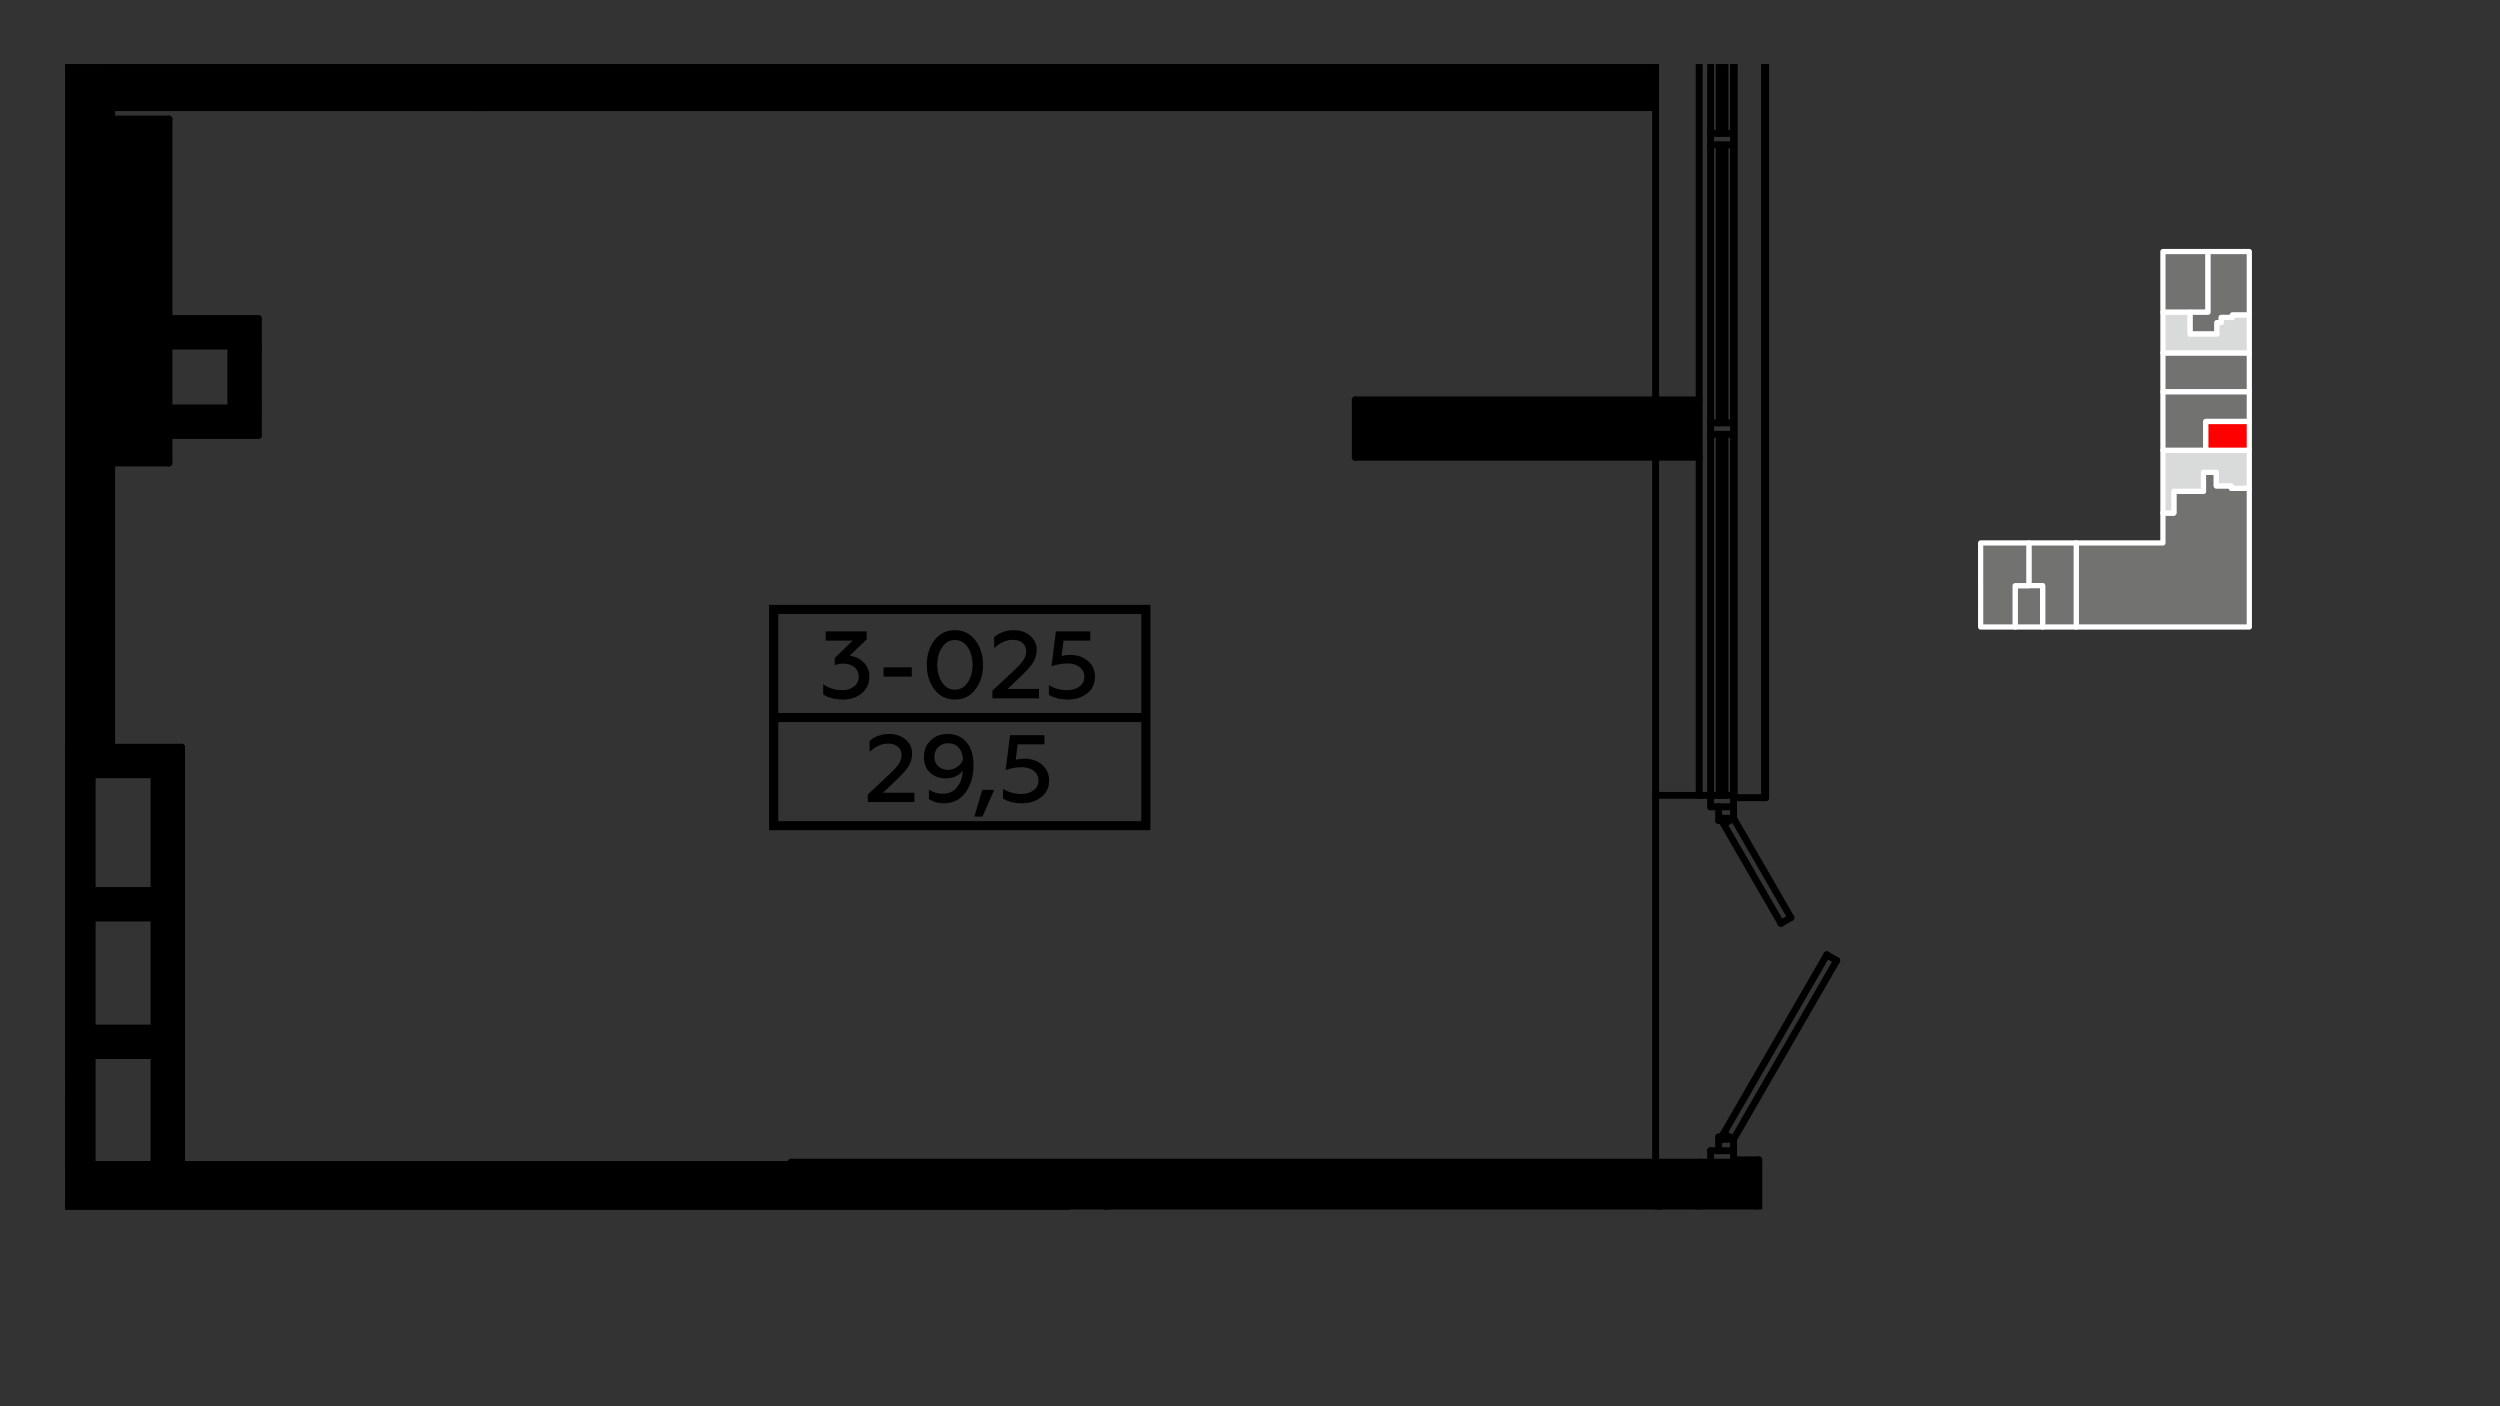 <?xml version="1.0" encoding="UTF-8"?>
<!DOCTYPE svg PUBLIC "-//W3C//DTD SVG 1.1//EN" "http://www.w3.org/Graphics/SVG/1.1/DTD/svg11.dtd">
<!-- Creator: CorelDRAW 2020 (64-Bit) -->
<svg xmlns="http://www.w3.org/2000/svg" xml:space="preserve" width="100%" height="100%" version="1.1" style="shape-rendering:geometricPrecision; text-rendering:geometricPrecision; image-rendering:optimizeQuality; fill-rule:evenodd; clip-rule:evenodd"
viewBox="0 0 13933.7 7837.7"
 xmlns:xlink="http://www.w3.org/1999/xlink"
 xmlns:xodm="http://www.corel.com/coreldraw/odm/2003">
 <rect x="0" y="0" width="13933.7" height="7837.7" fill="#333333" stroke="none"/>
 <defs>
  <style type="text/css">
   <![CDATA[
    .str0 {stroke:white;stroke-width:29.03;stroke-linecap:round;stroke-linejoin:round;stroke-miterlimit:22.926}
    .str1 {stroke:black;stroke-width:38.58;stroke-linecap:round;stroke-linejoin:bevel;stroke-miterlimit:22.926}
    .fil5 {fill:none}
    .fil4 {fill:black}
    .fil0 {fill:#727271}
    .fil2 {fill:#D9DADA}
    .fil1 {fill:red}
    .fil3 {fill:black;fill-rule:nonzero}
   ]]>
  </style>
 </defs>
 <g id="Слой_x0020_1">
  <g id="_2173558108800">
   <polygon class="fil0 str0" points="12055.03,1740.3 12205.68,1740.3 12306.53,1740.3 12306.53,1401.85 12055.03,1401.85 "/>
   <polygon class="fil0 str0" points="12306.53,1401.85 12306.53,1740.3 12205.68,1740.3 12205.68,1862 12356.19,1862 12356.19,1798.31 12380.2,1798.31 12380.2,1769.37 12442.04,1769.37 12442.04,1756.09 12536.55,1756.09 12536.55,1401.85 "/>
   <polygon class="fil0 str0" points="12536.55,1967.21 12055.03,1967.21 12055.03,2183.93 12536.55,2183.93 "/>
   <polygon class="fil0 str0" points="12536.55,2183.93 12055.03,2183.93 12055.03,2510.35 12294.14,2510.35 12294.14,2349.24 12536.55,2349.24 "/>
   <polygon class="fil1 str0" points="12536.55,2349.24 12294.14,2349.24 12294.14,2510.35 12536.55,2510.35 "/>
   <polygon class="fil0 str0" points="12280.87,2738.18 12115.76,2738.18 12115.76,2859.53 12055.03,2859.53 12055.03,3026.14 11571.84,3026.14 11571.84,3494.72 12536.55,3494.72 12536.55,2721.24 12436.23,2721.24 12436.23,2708.08 12352.68,2708.08 12352.68,2632.48 12280.87,2632.48 "/>
   <polygon class="fil0 str0" points="11571.84,3494.72 11571.84,3026.14 11307.8,3026.14 11307.8,3264.28 11384.41,3264.28 11384.41,3494.72 "/>
   <polygon class="fil0 str0" points="11384.41,3494.72 11384.41,3264.28 11307.8,3264.28 11231.41,3264.28 11231.41,3494.72 "/>
   <polygon class="fil0 str0" points="11231.41,3494.72 11231.41,3264.28 11307.8,3264.28 11307.8,3026.14 11039.04,3026.14 11039.17,3494.72 "/>
   <polygon class="fil2 str0" points="12055.03,1967.21 12536.55,1967.21 12536.55,1756.09 12442.04,1756.09 12442.04,1769.37 12380.2,1769.37 12380.2,1798.31 12356.19,1798.31 12356.19,1862 12205.68,1862 12205.68,1740.3 12055.03,1740.3 "/>
   <polygon class="fil2 str0" points="12294.14,2510.35 12055.03,2510.35 12055.03,2859.53 12115.76,2859.53 12115.76,2738.18 12280.87,2738.18 12280.87,2632.48 12352.68,2632.48 12352.68,2708.08 12436.23,2708.08 12436.23,2721.24 12536.55,2721.24 12536.55,2510.35 "/>
  </g>
  <g id="_2209979011712">
   <g>
    <g>
     <g>
      <path class="fil3" d="M6386.3 3421.91l-2074.04 0 0 -50.7 2074.04 0 25.47 25.35 -25.47 25.35zm0 -50.7l25.47 0 0 25.35 -25.47 -25.35zm-25.47 1230.55l0 -1205.2 50.94 0 0 1205.2 -25.47 25.35 -25.47 -25.35zm50.94 0l0 25.35 -25.47 0 25.47 -25.35zm-2099.51 -25.35l2074.04 0 0 50.7 -2074.04 0 -25.47 -25.35 25.47 -25.35zm0 50.7l-25.47 0 0 -25.35 25.47 25.35zm25.47 -1230.55l0 1205.2 -50.94 0 0 -1205.2 25.47 -25.35 25.47 25.35zm-50.94 0l0 -25.35 25.47 0 -25.47 25.35z"/>
     </g>
     <path class="fil3" d="M5096.22 4470.31l0 -52.19 -174.69 0 80.43 -76.7c29.82,-28.22 50.59,-52.72 62.84,-72.43 12.25,-20.24 18.64,-43.14 18.64,-68.7 0,-32.49 -12.25,-59.12 -37.28,-79.36 -24.5,-20.24 -54.32,-30.36 -89.48,-30.36 -42.61,0 -79.36,12.79 -110.25,38.88l0 61.25c32.49,-30.89 67.64,-46.34 104.39,-46.34 44.21,0 74.04,25.04 74.04,62.85 0,18.11 -5.33,35.15 -15.98,51.13 -10.65,15.44 -28.76,35.68 -54.87,59.65l-117.17 109.71 0 42.61 259.38 0z"/>
     <path id="1" class="fil3" d="M5280.49 4090.57c-37.28,0 -68.7,12.25 -93.73,36.22 -25.04,23.97 -37.28,54.86 -37.28,92.67 0,35.68 11.18,64.44 34.08,86.28 22.9,21.84 51.66,32.49 85.75,32.49 42.61,0 74.56,-13.85 96.4,-42.08 -1.6,35.69 -11.72,65.51 -30.89,90.54 -18.64,25.04 -46.34,37.28 -82.02,37.28 -27.16,0 -52.73,-7.98 -75.63,-23.43l0 53.26c23.43,15.44 50.6,23.43 82.02,23.43 52.19,0 93.2,-20.23 122.49,-60.71 29.3,-41.01 44.21,-91.07 44.21,-151.26 0,-54.85 -12.78,-97.46 -38.88,-128.35 -25.56,-30.89 -61.25,-46.34 -106.52,-46.34zm3.73 51.66c49,0 78.82,34.09 83.08,89.48 -4.79,16.51 -15.44,30.89 -31.42,42.07 -15.44,11.19 -32.49,17.05 -51.13,17.05 -21.83,0 -40.47,-6.39 -55.39,-19.71 -14.38,-13.31 -21.83,-30.89 -21.83,-52.73 0,-21.83 7.45,-39.94 21.83,-54.32 14.38,-14.38 33.02,-21.84 54.86,-21.84z"/>
     <polygon id="2" class="fil3" points="5475.96,4551.26 5540.94,4402.14 5474.9,4402.14 5430.69,4551.26 "/>
     <path id="3" class="fil3" d="M5695.39 4477.23c43.14,0 79.36,-11.71 108.12,-34.61 29.29,-22.91 43.67,-53.8 43.67,-92.68 0,-36.21 -13.32,-65.5 -39.41,-87.87 -26.1,-22.37 -59.12,-33.56 -99.6,-33.56 -17.57,0 -33.02,2.13 -46.87,5.86l10.66 -85.74 149.12 0 0 -51.13 -191.73 0 -24.5 194.39c30.89,-10.65 60.72,-15.98 89.47,-15.98 56.99,0 93.74,30.89 93.74,74.03 0,22.91 -9.05,41.01 -27.69,54.86 -18.11,13.32 -40.48,20.24 -67.64,20.24 -37.82,0 -71.9,-9.59 -102.26,-28.23l0 54.86c29.82,17.04 64.98,25.56 104.92,25.56z"/>
     <g>
      <polygon class="fil3" points="6386.3,4024.52 4312.26,4024.52 4312.26,3973.82 6386.3,3973.82 "/>
     </g>
     <path class="fil3" d="M4699.4 3898.89c41.55,0 76.17,-11.71 103.86,-35.15 28.23,-23.43 42.07,-54.32 42.07,-92.67 0,-32.49 -10.65,-59.12 -32.48,-79.89 -21.84,-20.77 -47.4,-33.02 -77.76,-36.21l95.33 -91.61 0 -44.2 -228.48 0 0 51.13 150.72 0 -100.12 96.93 0 39.94c14.91,-5.86 30.89,-8.52 47.4,-8.52 52.72,0 86.28,29.82 86.28,72.43 0,22.9 -9.06,41.54 -26.63,55.39 -17.58,13.32 -38.35,20.24 -63.38,20.24 -41.54,0 -77.76,-11.18 -108.12,-33.02l0 56.99c29.83,18.64 67.11,28.22 111.31,28.22z"/>
     <polygon id="1" class="fil3" points="5081.81,3771.07 5081.81,3719.41 4924.69,3719.41 4924.69,3771.07 "/>
     <path id="2" class="fil3" d="M5322 3898.89c47.4,0 85.75,-18.64 113.98,-55.92 28.76,-37.81 43.14,-83.61 43.14,-137.41 0,-53.79 -14.38,-99.06 -43.14,-136.87 -28.23,-37.82 -66.58,-56.46 -113.98,-56.46 -47.4,0 -85.21,18.64 -113.97,56.46 -28.23,37.81 -42.61,83.08 -42.61,136.87 0,53.8 14.38,99.6 42.61,137.41 28.76,37.28 66.57,55.92 113.97,55.92zm0 -54.85c-29.29,0 -52.72,-13.32 -70.83,-39.95 -18.11,-27.16 -27.16,-59.65 -27.16,-98.53 0,-38.88 9.05,-71.36 27.16,-97.99 18.11,-27.17 41.54,-40.48 70.83,-40.48 29.3,0 53.26,13.31 71.37,39.94 18.11,26.63 27.16,59.65 27.16,98.53 0,38.88 -9.05,71.9 -27.16,98.53 -18.11,26.63 -42.07,39.95 -71.37,39.95z"/>
     <path id="3" class="fil3" d="M5790.69 3891.97l0 -52.19 -174.68 0 80.42 -76.7c29.82,-28.22 50.59,-52.72 62.84,-72.43 12.25,-20.24 18.64,-43.14 18.64,-68.7 0,-32.49 -12.25,-59.12 -37.28,-79.36 -24.5,-20.24 -54.32,-30.36 -89.47,-30.36 -42.61,0 -79.36,12.79 -110.26,38.88l0 61.25c32.5,-30.89 67.65,-46.34 104.4,-46.34 44.2,0 74.03,25.04 74.03,62.85 0,18.11 -5.33,35.15 -15.98,51.13 -10.65,15.44 -28.76,35.68 -54.86,59.65l-117.18 109.71 0 42.61 259.38 0z"/>
     <path id="4" class="fil3" d="M5951 3898.89c43.14,0 79.36,-11.71 108.12,-34.61 29.29,-22.91 43.67,-53.8 43.67,-92.68 0,-36.21 -13.32,-65.5 -39.41,-87.87 -26.1,-22.37 -59.12,-33.56 -99.6,-33.56 -17.57,0 -33.02,2.13 -46.87,5.86l10.66 -85.74 149.12 0 0 -51.13 -191.73 0 -24.5 194.39c30.89,-10.65 60.72,-15.98 89.47,-15.98 56.99,0 93.74,30.89 93.74,74.03 0,22.91 -9.05,41.01 -27.69,54.86 -18.11,13.32 -40.48,20.24 -67.64,20.24 -37.82,0 -71.9,-9.59 -102.26,-28.23l0 54.86c29.82,17.04 64.98,25.56 104.92,25.56z"/>
    </g>
   </g>
   <g>
    <polygon class="fil4" points="362.85,6737.62 4406.3,6737.62 4406.3,6494.83 3920.76,6494.83 3818.57,6494.83 1007.63,6494.83 854.3,6494.83 509.32,6494.83 362.85,6494.83 "/>
    <path class="fil4" d="M362.85 6494.83l146.47 0 0 -606.89 344.98 0 0 606.89 153.33 0 0 -2172.07 0 -153.33 -389.69 0 -108.62 0 -134.17 0 -12.3 0 0 2325.4zm491.45 -760.22l-344.98 0 0 -613.27 344.98 0 0 613.27zm0 -766.6l-344.98 0 0 -645.25 344.98 0 0 645.25z"/>
    <polygon class="fil4" points="375.15,361.87 375.15,4169.43 509.32,4169.43 617.94,4169.43 617.94,2585.08 617.94,668.53 617.94,604.66 2617.53,604.66 2719.72,604.66 9223.25,604.66 9223.25,361.87 617.94,361.87 "/>
    <polygon class="fil4" points="617.94,668.53 617.94,2585.08 937.33,2585.08 937.33,2431.75 937.33,2278.42 937.33,1933.44 937.33,1780.15 937.33,668.53 "/>
    <polygon class="fil4" points="937.33,2278.42 937.33,2431.75 1435.64,2431.75 1435.64,2278.42 1435.64,1933.44 1435.64,1780.15 937.33,1780.15 937.33,1933.44 1282.31,1933.44 1282.31,2278.42 "/>
    <polygon class="fil4" points="7549.44,2233.71 7549.44,2553.15 9223.25,2553.15 9466,2553.15 9466,2233.71 9223.25,2233.71 "/>
    <polygon class="fil4" points="4406.3,6737.62 5914,6737.62 5939.55,6737.62 5939.55,6741.09 6169.52,6741.09 6169.52,6737.62 9236.03,6737.62 9236.03,6741.09 9466,6741.09 9466,6482.06 9223.25,6482.06 4406.3,6482.06 4406.3,6494.83 "/>
    <polygon class="fil4" points="9466,6482.06 9466,6741.09 9798.21,6741.09 9798.21,6482.06 9759.88,6482.06 9657.65,6482.06 9529.87,6482.06 "/>
    <polygon class="fil4" points="5939.55,6741.09 5939.55,6737.62 5914,6737.62 4406.3,6737.62 362.85,6737.62 362.85,6741.09 "/>
   </g>
   <g>
    <path class="fil3" d="M362.85 6713.57l4047.73 0c10.64,0 19.29,8.66 19.29,19.29 0,2.96 -0.64,5.75 -1.84,8.23l-4065.18 0 0 -27.52z"/>
    <path class="fil3" d="M4410.58 6470.78c10.64,0 19.29,8.66 19.29,19.29 0,10.63 -8.65,19.29 -19.29,19.29l-4047.73 0 0 -38.58 4047.73 0z"/>
    <line class="fil5 str1" x1="622.21" y1="4164.67" x2="622.21" y2= "599.89" />
    <path class="fil3" d="M641.52 357.11c0,10.63 -8.66,19.29 -19.29,19.29l-242.79 0c-7.03,0 -13.2,-3.82 -16.59,-9.43l0 -9.86 278.67 0z"/>
    <path class="fil3" d="M398.73 357.11l0 3807.56c0,10.63 -8.66,19.29 -19.29,19.29 -7.03,0 -13.2,-3.82 -16.59,-9.43l0 -3817.42 35.88 0z"/>
    <path class="fil3" d="M379.44 4183.96c-7.03,0 -13.2,-3.82 -16.59,-9.43l0 -19.72c3.39,-5.61 9.56,-9.43 16.59,-9.43l242.79 0c10.63,0 19.29,8.66 19.29,19.29 0,10.63 -8.66,19.29 -19.29,19.29l-242.79 0z"/>
    <line class="fil5 str1" x1="622.21" y1="599.89" x2="9227.52" y2= "599.89" />
    <path class="fil3" d="M9246.83 599.9c0,10.63 -8.66,19.29 -19.29,19.29 -10.63,0 -19.29,-8.66 -19.29,-19.29l0 -242.79 38.58 0 0 242.79z"/>
    <path class="fil3" d="M9246.83 357.11c0,10.63 -8.66,19.29 -19.29,19.29l-8605.31 0c-10.63,0 -19.29,-8.66 -19.29,-19.29l8643.89 0z"/>
    <line class="fil5 str1" x1="3822.85" y1="6490.09" x2="3925.07" y2= "6490.09" />
    <line class="fil5 str1" x1="2724.03" y1="599.89" x2="2621.81" y2= "599.89" />
    <line class="fil5 str1" x1="513.61" y1="4318" x2="858.58" y2= "4318" />
    <line class="fil5 str1" x1="1011.91" y1="4318" x2="1011.91" y2= "4164.67" />
    <line class="fil5 str1" x1="1011.91" y1="4164.67" x2="513.61" y2= "4164.67" />
    <line class="fil5 str1" x1="858.58" y1="4318" x2="858.58" y2= "4963.24" />
    <line class="fil5 str1" x1="858.58" y1="5116.56" x2="858.58" y2= "5729.86" />
    <line class="fil5 str1" x1="858.58" y1="5883.18" x2="858.58" y2= "6490.09" />
    <line class="fil5 str1" x1="858.58" y1="6490.09" x2="1011.91" y2= "6490.09" />
    <line class="fil5 str1" x1="1011.91" y1="6490.09" x2="1011.91" y2= "4318" />
    <path class="fil3" d="M362.85 4145.55c9.43,1.29 16.72,9.35 16.72,19.12l0 1827.09c0,9.78 -7.29,17.84 -16.72,19.12l0 -1865.33z"/>
    <path class="fil3" d="M362.85 6125.98c9.43,1.28 16.72,9.34 16.72,19.11l0 344.98c0,9.78 -7.29,17.84 -16.72,19.12l0 -383.21z"/>
    <path class="fil3" d="M362.85 6470.78l150.76 0c10.63,0 19.29,8.66 19.29,19.29 0,10.63 -8.66,19.29 -19.29,19.29l-150.76 0 0 -38.58z"/>
    <line class="fil5 str1" x1="513.61" y1="6490.09" x2="513.61" y2= "5883.18" />
    <line class="fil5 str1" x1="513.61" y1="5729.86" x2="513.61" y2= "5116.56" />
    <line class="fil5 str1" x1="513.61" y1="4963.24" x2="513.61" y2= "4318" />
    <path class="fil3" d="M513.61 4145.38c10.63,0 19.29,8.66 19.29,19.29 0,10.63 -8.66,19.29 -19.29,19.29l-150.76 0 0 -38.58 150.76 0z"/>
    <path class="fil3" d="M362.85 5972.65c9.43,1.28 16.72,9.34 16.72,19.11 0,9.78 -7.29,17.84 -16.72,19.12l0 -38.23z"/>
    <path class="fil3" d="M362.85 6125.98c9.43,1.28 16.72,9.34 16.72,19.11 0,9.78 -7.29,17.84 -16.72,19.12l0 -38.23z"/>
    <path class="fil3" d="M5918.29 6713.57c10.63,0 19.29,8.66 19.29,19.29 0,2.96 -0.65,5.75 -1.85,8.23l-5572.88 0 0 -27.52 5555.44 0z"/>
    <path class="fil3" d="M362.85 6739.12l5555.44 0c3.04,0 5.96,0.73 8.53,1.97l-5563.97 0 0 -1.97z"/>
    <path class="fil3" d="M5943.84 6713.57c10.63,0 19.29,8.66 19.29,19.29 0,2.96 -0.65,5.75 -1.85,8.23l-60.44 0c-1.2,-2.48 -1.84,-5.27 -1.84,-8.23 0,-10.63 8.66,-19.29 19.29,-19.29l25.55 0z"/>
    <path class="fil3" d="M5909.76 6741.09c2.57,-1.24 5.49,-1.97 8.53,-1.97 3.04,0 5.96,0.73 8.53,1.97l-17.06 0z"/>
    <line class="fil5 str1" x1="941.64" y1="1928.7" x2="1286.61" y2= "1928.7" />
    <line class="fil5 str1" x1="1439.94" y1="1928.7" x2="1439.94" y2= "1775.37" />
    <line class="fil5 str1" x1="1439.94" y1="1775.37" x2="941.64" y2= "1775.37" />
    <line class="fil5 str1" x1="1286.61" y1="1928.7" x2="1286.61" y2= "2273.68" />
    <line class="fil5 str1" x1="1439.94" y1="2273.68" x2="1439.94" y2= "1928.7" />
    <line class="fil5 str1" x1="1286.61" y1="2273.68" x2="941.64" y2= "2273.68" />
    <line class="fil5 str1" x1="941.64" y1="2427" x2="1439.94" y2= "2427" />
    <line class="fil5 str1" x1="1439.94" y1="2427" x2="1439.94" y2= "2273.68" />
    <line class="fil5 str1" x1="513.61" y1="5116.56" x2="858.58" y2= "5116.56" />
    <line class="fil5 str1" x1="858.58" y1="4963.24" x2="513.61" y2= "4963.24" />
    <line class="fil5 str1" x1="513.61" y1="5883.18" x2="858.58" y2= "5883.18" />
    <line class="fil5 str1" x1="858.58" y1="5729.86" x2="513.61" y2= "5729.86" />
    <line class="fil5 str1" x1="9227.52" y1="4432.99" x2="9227.52" y2= "6477.31" />
    <line class="fil5 str1" x1="7553.73" y1="2548.38" x2="9470.28" y2= "2548.38" />
    <line class="fil5 str1" x1="9470.28" y1="2548.38" x2="9470.28" y2= "2228.96" />
    <line class="fil5 str1" x1="9470.28" y1="2228.96" x2="7553.73" y2= "2228.96" />
    <line class="fil5 str1" x1="7553.73" y1="2228.96" x2="7553.73" y2= "2548.38" />
    <line class="fil5 str1" x1="941.64" y1="2580.33" x2="941.64" y2= "663.77" />
    <line class="fil5 str1" x1="941.64" y1="663.77" x2="622.21" y2= "663.77" />
    <line class="fil5 str1" x1="622.21" y1="2580.33" x2="941.64" y2= "2580.33" />
    <path class="fil3" d="M5924.55 6732.86c0,-10.63 8.66,-19.29 19.29,-19.29 10.63,0 19.29,8.66 19.29,19.29l0 8.23 -38.58 0 0 -8.23z"/>
    <path class="fil3" d="M6154.52 6741.09l0 -8.23c0,-10.63 8.66,-19.29 19.29,-19.29 10.63,0 19.29,8.66 19.29,19.29l0 8.23 -38.58 0z"/>
    <path class="fil3" d="M9221.02 6732.86c0,-10.63 8.66,-19.29 19.29,-19.29 10.63,0 19.29,8.66 19.29,19.29l0 8.23 -38.58 0 0 -8.23z"/>
    <path class="fil3" d="M4393.14 6741.09c-1.2,-2.48 -1.84,-5.27 -1.84,-8.23 0,-10.63 8.65,-19.29 19.28,-19.29l1533.26 0c10.63,0 19.29,8.66 19.29,19.29 0,2.96 -0.65,5.75 -1.85,8.23l-1568.14 0z"/>
    <path class="fil3" d="M6156.36 6741.09c-1.2,-2.48 -1.84,-5.27 -1.84,-8.23 0,-10.63 8.66,-19.29 19.29,-19.29l3066.5 0c10.63,0 19.29,8.66 19.29,19.29 0,2.96 -0.64,5.75 -1.84,8.23l-3101.4 0z"/>
    <line class="fil5 str1" x1="9470.28" y1="6477.31" x2="4410.59" y2= "6477.31" />
    <path class="fil3" d="M4391.3 6477.3c0,-10.63 8.65,-19.29 19.28,-19.29 10.64,0 19.29,8.66 19.29,19.29l0 255.56c0,2.96 -0.64,5.75 -1.84,8.23l-34.89 0c-1.2,-2.48 -1.84,-5.27 -1.84,-8.23l0 -255.56z"/>
    <path class="fil3" d="M9489.57 357.11l0 1871.85c0,10.63 -8.65,19.28 -19.28,19.28 -10.64,0 -19.29,-8.65 -19.29,-19.28l0 -1871.85 38.57 0z"/>
    <line class="fil5 str1" x1="9227.52" y1="2228.96" x2="9227.52" y2= "599.89" />
    <path class="fil3" d="M9246.83 357.11c0,10.63 -8.66,19.29 -19.29,19.29 -10.63,0 -19.29,-8.66 -19.29,-19.29l38.58 0z"/>
    <line class="fil5 str1" x1="9227.52" y1="4432.99" x2="9227.52" y2= "2548.38" />
    <line class="fil5 str1" x1="9227.52" y1="4432.99" x2="9470.28" y2= "4432.99" />
    <path class="fil3" d="M9860.1 4445.78c0,10.63 -8.66,19.29 -19.29,19.29 -10.63,0 -19.29,-8.66 -19.29,-19.29l0 -4088.67 38.58 0 0 4088.67z"/>
    <line class="fil5 str1" x1="9834.87" y1="4445.77" x2="9665.77" y2= "4445.77" />
    <line class="fil5 str1" x1="9665.77" y1="4445.77" x2="9661.94" y2= "4445.77" />
    <line class="fil5 str1" x1="9840.82" y1="4445.77" x2="9834.87" y2= "4445.77" />
    <path class="fil3" d="M9854.14 4445.78c0,10.63 -8.65,19.29 -19.28,19.29 -10.64,0 -19.29,-8.66 -19.29,-19.29l0 -4088.67 38.57 0 0 4088.67z"/>
    <path class="fil3" d="M9685.08 357.11l0 4088.67c0,10.63 -8.66,19.29 -19.29,19.29 -10.63,0 -19.29,-8.66 -19.29,-19.29l0 -4088.67 38.58 0z"/>
    <path class="fil3" d="M9451 6477.3c0,-10.63 8.65,-19.29 19.29,-19.29 10.63,0 19.28,8.66 19.28,19.29l0 263.79 -38.57 0 0 -263.79z"/>
    <line class="fil5 str1" x1="9661.94" y1="6477.31" x2="9470.28" y2= "6477.31" />
    <path class="fil3" d="M9783.2 6741.09l0 -263.79c0,-10.63 8.66,-19.29 19.29,-19.29 10.63,0 19.29,8.66 19.29,19.29l0 263.79 -38.58 0z"/>
    <line class="fil5 str1" x1="9802.49" y1="6477.31" x2="9764.16" y2= "6477.31" />
    <line class="fil5 str1" x1="9470.28" y1="4432.99" x2="9470.28" y2= "2548.38" />
    <line class="fil5 str1" x1="9534.17" y1="4432.99" x2="9470.28" y2= "4432.99" />
    <line class="fil5 str1" x1="9661.94" y1="6477.31" x2="9764.16" y2= "6477.31" />
    <line class="fil5 str1" x1="9802.49" y1="6477.31" x2="9802.49" y2= "6464.53" />
    <line class="fil5 str1" x1="9802.49" y1="6464.53" x2="9661.94" y2= "6464.53" />
    <line class="fil5 str1" x1="9534.17" y1="6413.43" x2="9534.17" y2= "6477.31" />
    <line class="fil5 str1" x1="9661.94" y1="6477.31" x2="9661.94" y2= "6413.43" />
    <line class="fil5 str1" x1="9578.89" y1="6413.43" x2="9534.17" y2= "6413.43" />
    <line class="fil5 str1" x1="9534.17" y1="4432.99" x2="9534.17" y2= "4496.88" />
    <line class="fil5 str1" x1="9534.17" y1="4496.88" x2="9578.89" y2= "4496.88" />
    <line class="fil5 str1" x1="9661.94" y1="4496.88" x2="9661.94" y2= "4432.99" />
    <line class="fil5 str1" x1="9661.94" y1="4432.99" x2="9534.17" y2= "4432.99" />
    <line class="fil5 str1" x1="9606.61" y1="4592.7" x2="9926.04" y2= "5145.96" />
    <line class="fil5 str1" x1="9926.04" y1="5145.96" x2="9981.36" y2= "5114.02" />
    <line class="fil5 str1" x1="9981.36" y1="5114.02" x2="9661.94" y2= "4560.76" />
    <line class="fil5 str1" x1="9661.94" y1="4560.76" x2="9606.61" y2= "4592.7" />
    <line class="fil5 str1" x1="9606.61" y1="6317.6" x2="9661.94" y2= "6349.54" />
    <line class="fil5 str1" x1="9661.94" y1="6349.54" x2="10236.9" y2= "5353.67" />
    <line class="fil5 str1" x1="10236.9" y1="5353.67" x2="10181.58" y2= "5321.73" />
    <line class="fil5 str1" x1="10181.58" y1="5321.73" x2="9606.61" y2= "6317.6" />
    <line class="fil5 str1" x1="9598.05" y1="4573.54" x2="9598.05" y2= "4560.76" />
    <line class="fil5 str1" x1="9598.05" y1="4560.76" x2="9661.94" y2= "4560.76" />
    <line class="fil5 str1" x1="9661.94" y1="4560.76" x2="9661.94" y2= "4496.88" />
    <line class="fil5 str1" x1="9661.94" y1="4496.88" x2="9578.89" y2= "4496.88" />
    <line class="fil5 str1" x1="9578.89" y1="4496.88" x2="9578.89" y2= "4573.54" />
    <line class="fil5 str1" x1="9578.89" y1="4573.54" x2="9598.05" y2= "4573.54" />
    <line class="fil5 str1" x1="9661.94" y1="6349.54" x2="9598.05" y2= "6349.54" />
    <line class="fil5 str1" x1="9598.05" y1="6349.54" x2="9598.05" y2= "6336.76" />
    <line class="fil5 str1" x1="9598.05" y1="6336.76" x2="9578.89" y2= "6336.76" />
    <line class="fil5 str1" x1="9578.89" y1="6336.76" x2="9578.89" y2= "6413.43" />
    <line class="fil5 str1" x1="9578.89" y1="6413.43" x2="9661.94" y2= "6413.43" />
    <line class="fil5 str1" x1="9661.94" y1="6413.43" x2="9661.94" y2= "6349.54" />
    <line class="fil5 str1" x1="9582.08" y1="2420.61" x2="9582.08" y2= "4432.99" />
    <line class="fil5 str1" x1="9614.03" y1="4432.99" x2="9614.03" y2= "2420.61" />
    <line class="fil5 str1" x1="9534.17" y1="4432.99" x2="9534.17" y2= "2420.61" />
    <line class="fil5 str1" x1="9661.94" y1="2420.61" x2="9661.94" y2= "4432.99" />
    <line class="fil5 str1" x1="9534.17" y1="2356.73" x2="9534.17" y2= "2420.61" />
    <line class="fil5 str1" x1="9534.17" y1="2420.61" x2="9661.94" y2= "2420.61" />
    <line class="fil5 str1" x1="9661.94" y1="2420.61" x2="9661.94" y2= "2356.73" />
    <line class="fil5 str1" x1="9661.94" y1="2356.73" x2="9534.17" y2= "2356.73" />
    <line class="fil5 str1" x1="9582.08" y1="807.52" x2="9582.08" y2= "2356.73" />
    <line class="fil5 str1" x1="9614.03" y1="2356.73" x2="9614.03" y2= "807.52" />
    <line class="fil5 str1" x1="9534.17" y1="2356.73" x2="9534.17" y2= "807.52" />
    <line class="fil5 str1" x1="9661.94" y1="807.52" x2="9661.94" y2= "2356.73" />
    <line class="fil5 str1" x1="9534.17" y1="743.63" x2="9534.17" y2= "807.52" />
    <line class="fil5 str1" x1="9534.17" y1="807.52" x2="9661.94" y2= "807.52" />
    <line class="fil5 str1" x1="9661.94" y1="807.52" x2="9661.94" y2= "743.63" />
    <line class="fil5 str1" x1="9661.94" y1="743.63" x2="9534.17" y2= "743.63" />
    <path class="fil3" d="M9601.37 357.11l0 386.52c0,10.63 -8.66,19.29 -19.29,19.29 -10.63,0 -19.29,-8.66 -19.29,-19.29l0 -386.52 38.58 0z"/>
    <path class="fil3" d="M9633.3 743.63c0,10.63 -8.66,19.29 -19.29,19.29 -10.63,0 -19.29,-8.66 -19.29,-19.29l0 -386.52 38.58 0 0 386.52z"/>
    <path class="fil3" d="M9553.44 743.63c0,10.63 -8.65,19.29 -19.29,19.29 -10.63,0 -19.28,-8.66 -19.28,-19.29l0 -386.52 38.57 0 0 386.52z"/>
    <path class="fil3" d="M9681.23 357.11l0 386.52c0,10.63 -8.66,19.29 -19.29,19.29 -10.63,0 -19.29,-8.66 -19.29,-19.29l0 -386.52 38.58 0z"/>
   </g>
  </g>
 </g>
</svg>
